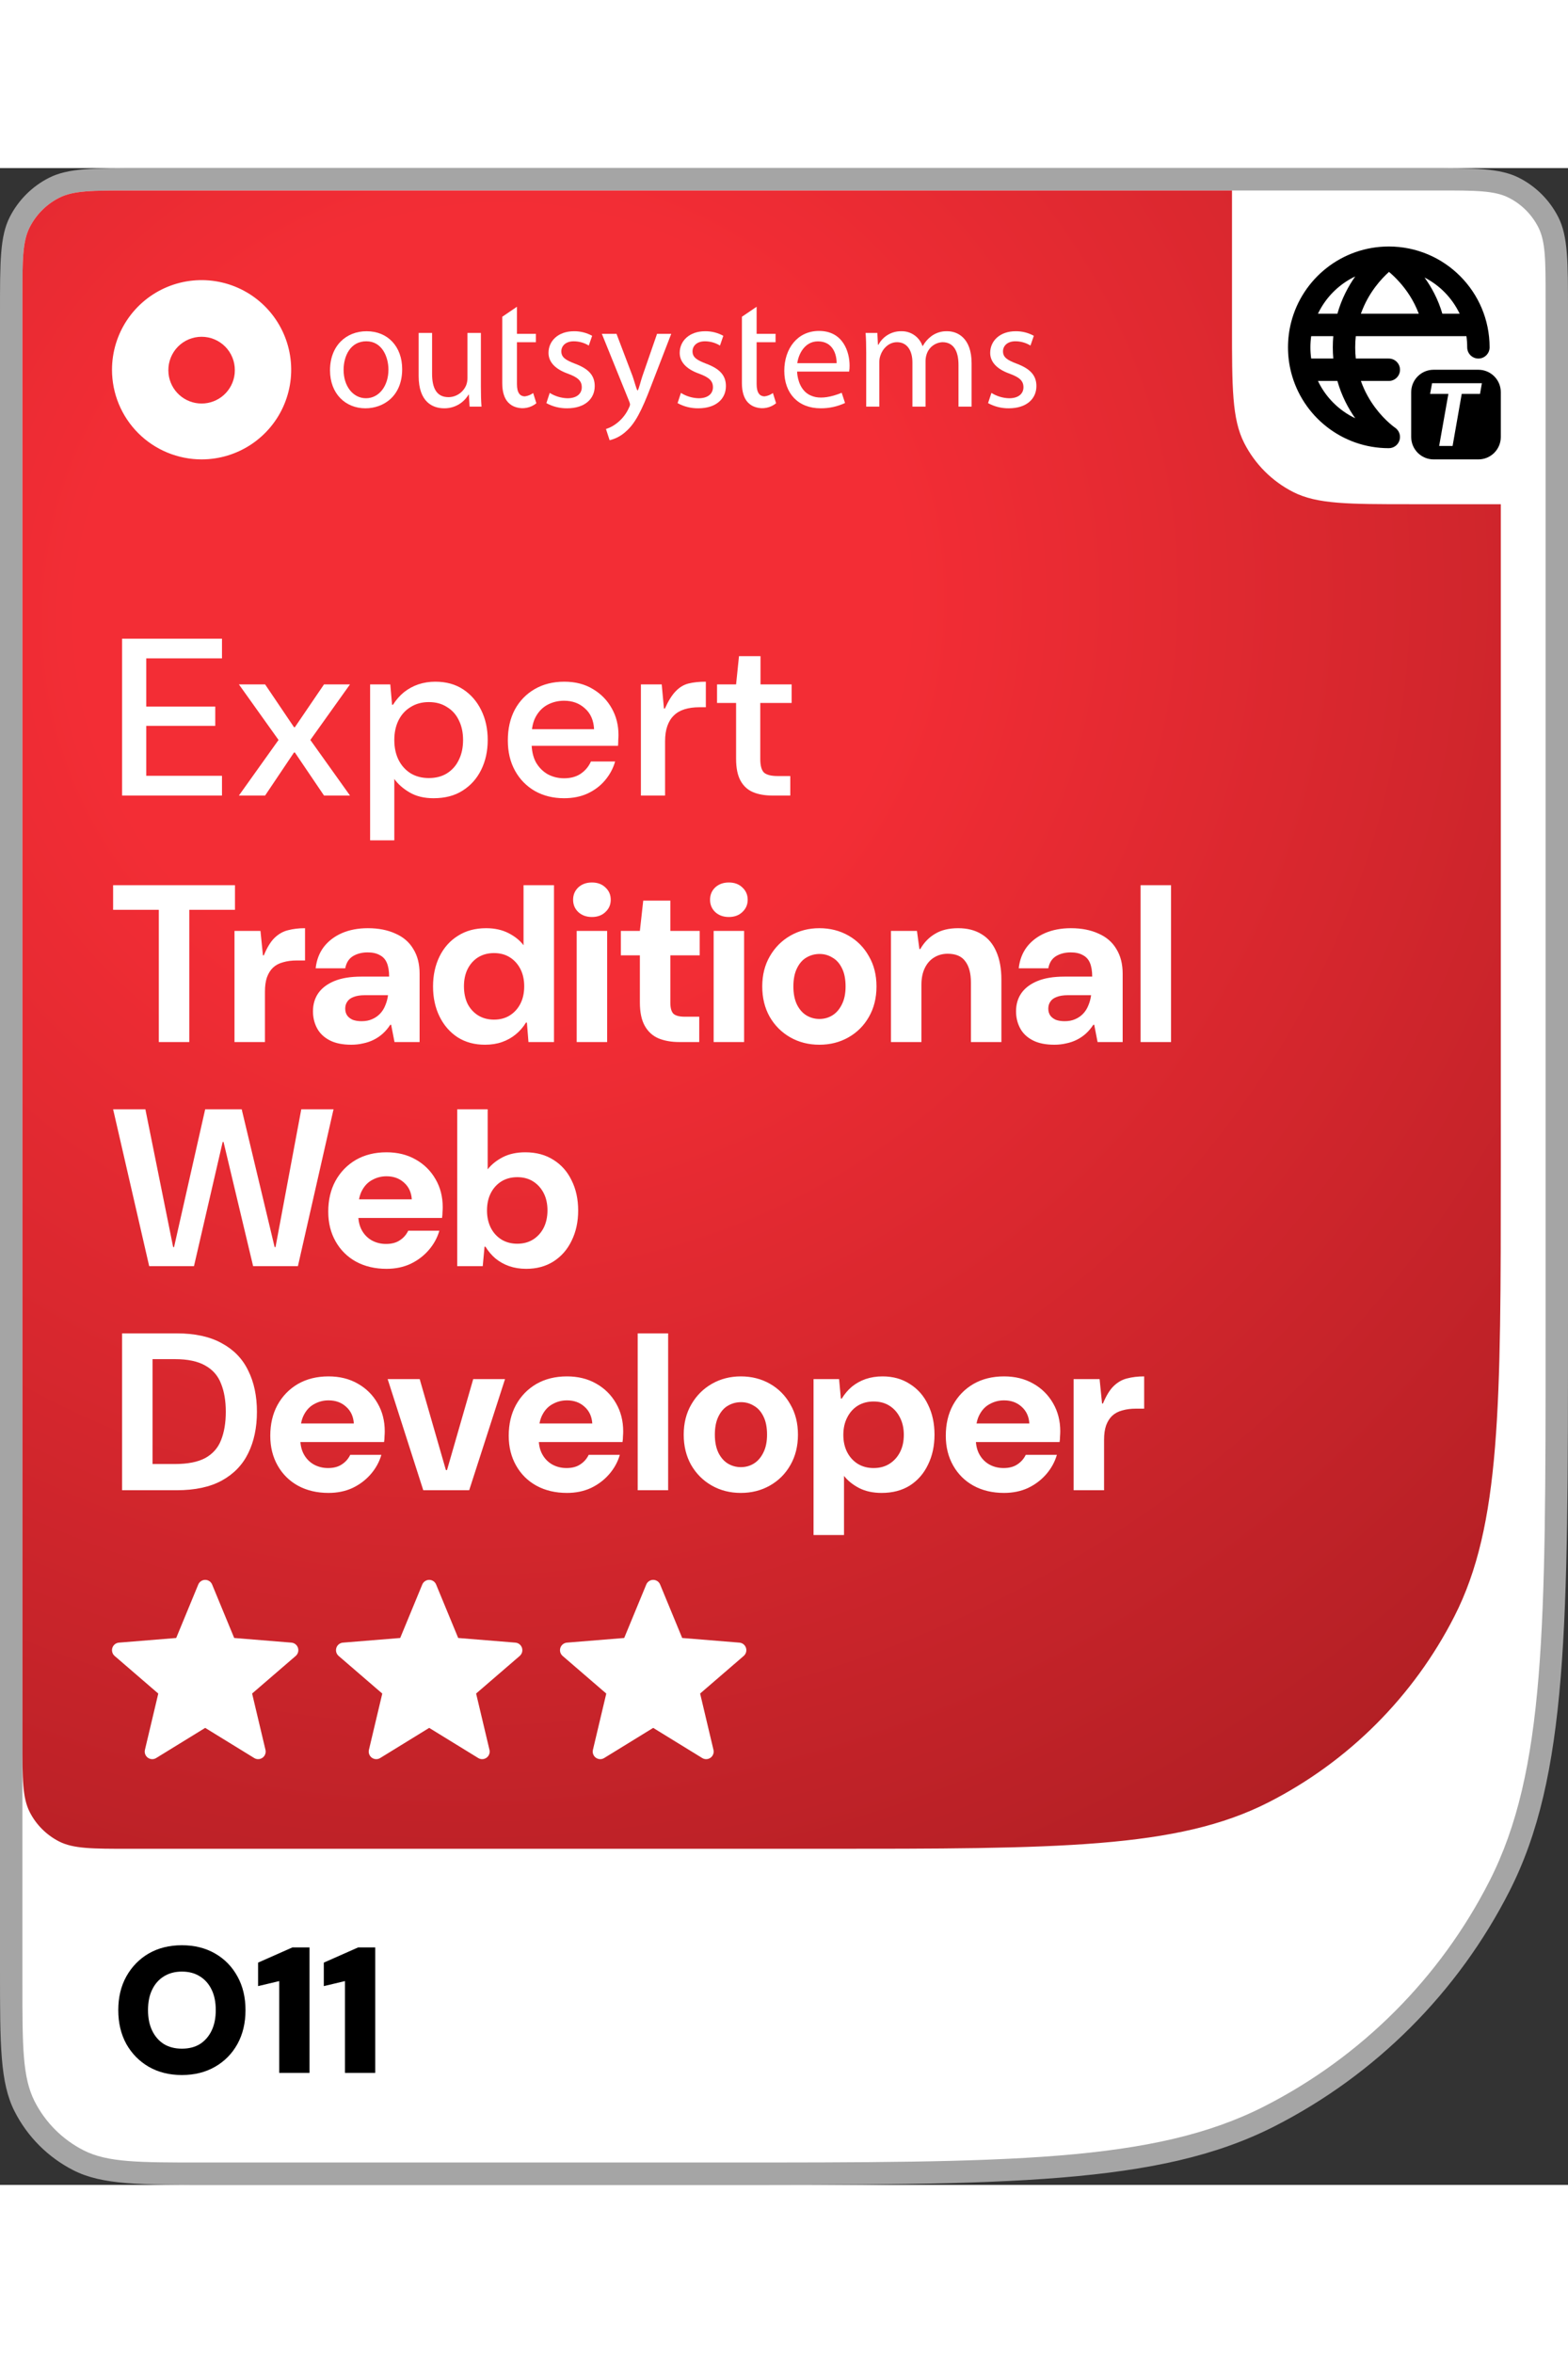 <svg xmlns="http://www.w3.org/2000/svg" width="100" height="150" viewBox="0 0 70 90" fill="none"><rect x="0" y="0" width="70" height="90" fill="#333333" stroke="none"/><path d="M0 6.4C0 4.16 0 3.04 0.436 2.184C0.819 1.431 1.431 0.819 2.184 0.436C3.04 0 4.16 0 6.4 0H63.6C65.84 0 66.96 0 67.816 0.436C68.569 0.819 69.18 1.431 69.564 2.184C70 3.04 70 4.16 70 6.4V51.6C70 65.041 70 71.762 67.384 76.896C65.083 81.412 61.412 85.083 56.896 87.384C51.762 90 45.041 90 31.6 90H9.6C6.24 90 4.56 90 3.276 89.346C2.147 88.771 1.229 87.853 0.654 86.724C0 85.441 0 83.76 0 80.4V6.4Z" fill="#A5A5A5"></path><path d="M1 5.8C1 4.12 1 3.28 1.327 2.638C1.615 2.074 2.074 1.615 2.638 1.327C3.28 1 4.12 1 5.8 1H64.2C65.88 1 66.72 1 67.362 1.327C67.927 1.615 68.385 2.074 68.673 2.638C69 3.28 69 4.12 69 5.8V52.2C69 65.081 69 71.522 66.493 76.442C64.288 80.769 60.77 84.288 56.442 86.493C51.522 89 45.081 89 32.2 89H9C6.2 89 4.8 89 3.73 88.455C2.789 87.976 2.024 87.211 1.545 86.27C1 85.2 1 83.8 1 81V5.8Z" fill="white"></path><g clip-path="url(#clip0_1085_2931)"><path fill-rule="evenodd" clip-rule="evenodd" d="M58.5 8C58.5 7.83 58.512 7.663 58.535 7.5H59.522C59.508 7.662 59.5 7.828 59.5 8C59.5 8.172 59.508 8.338 59.522 8.5H58.535C58.512 8.337 58.5 8.17 58.5 8ZM57.5 8C57.5 7.612 57.549 7.235 57.642 6.875C58.141 4.934 59.903 3.5 62 3.5C64.485 3.5 66.5 5.515 66.5 8C66.5 8.276 66.276 8.5 66 8.5C65.724 8.5 65.5 8.276 65.5 8C65.5 7.83 65.488 7.663 65.465 7.5H64.009C64.003 7.5 63.996 7.5 63.989 7.5H60.527C60.509 7.66 60.5 7.827 60.5 8C60.5 8.173 60.509 8.34 60.527 8.5H62C62.276 8.5 62.5 8.724 62.5 9C62.5 9.276 62.276 9.5 62 9.5H60.754C60.925 9.983 61.162 10.383 61.4 10.7C61.626 11.002 61.852 11.227 62.02 11.376C62.103 11.45 62.172 11.505 62.217 11.54C62.24 11.557 62.257 11.569 62.267 11.577L62.278 11.584L62.278 11.584C62.461 11.707 62.542 11.934 62.478 12.145C62.415 12.356 62.22 12.5 62 12.5C59.903 12.5 58.141 11.065 57.642 9.125C57.549 8.765 57.5 8.388 57.5 8ZM62.279 11.585L62.279 11.585L62.278 11.584L62.278 11.584C62.278 11.585 62.279 11.585 62.279 11.585ZM62.279 11.585C62.279 11.585 62.279 11.585 62.279 11.585ZM59.705 6.5H58.837C59.183 5.772 59.773 5.182 60.501 4.836C60.193 5.274 59.894 5.829 59.705 6.5ZM61.4 5.3C61.622 5.004 61.843 4.782 62.009 4.633C62.139 4.742 62.302 4.893 62.473 5.084C62.783 5.43 63.116 5.902 63.338 6.5H60.754C60.925 6.017 61.162 5.617 61.4 5.3ZM65.163 6.5H64.391C64.201 5.851 63.905 5.313 63.595 4.884C64.279 5.234 64.832 5.804 65.163 6.5ZM58.837 9.5H59.705C59.894 10.171 60.193 10.726 60.501 11.164C59.773 10.818 59.183 10.228 58.837 9.5ZM63 10C63 9.448 63.448 9 64 9H66C66.552 9 67 9.448 67 10V12C67 12.552 66.552 13 66 13H64C63.448 13 63 12.552 63 12V10ZM64.248 12.4L64.66 10.076H63.844L63.932 9.6H66.156L66.072 10.076H65.256L64.848 12.4H64.248Z" fill="black"></path></g><path d="M1.327 2.638C1 3.28 1 4.12 1 5.8V70.2C1 71.88 1 72.72 1.327 73.362C1.615 73.927 2.074 74.385 2.638 74.673C3.28 75 4.12 75 5.8 75H36.6C47.241 75 52.562 75 56.626 72.929C60.201 71.108 63.108 68.201 64.929 64.626C67 60.562 67 55.241 67 44.6V15H63C60.2 15 58.8 15 57.73 14.455C56.789 13.976 56.024 13.211 55.545 12.27C55 11.2 55 9.8 55 7V1H5.8C4.12 1 3.28 1 2.638 1.327C2.074 1.615 1.615 2.074 1.327 2.638Z" fill="url(#paint0_radial_1085_2931)"></path><path d="M5.45 28V21H9.91V21.88H6.53V24.03H9.61V24.89H6.53V27.12H9.91V28H5.45ZM10.665 28L12.435 25.52L10.665 23.04H11.835L13.125 24.95H13.165L14.465 23.04H15.625L13.855 25.52L15.625 28H14.465L13.165 26.08H13.125L11.835 28H10.665ZM16.523 30V23.04H17.423L17.503 23.95H17.543C17.683 23.73 17.847 23.543 18.033 23.39C18.227 23.237 18.44 23.12 18.673 23.04C18.913 22.96 19.167 22.92 19.433 22.92C19.913 22.92 20.327 23.033 20.673 23.26C21.02 23.487 21.29 23.797 21.483 24.19C21.677 24.583 21.773 25.027 21.773 25.52C21.773 26.013 21.677 26.457 21.483 26.85C21.29 27.243 21.013 27.553 20.653 27.78C20.3 28.007 19.867 28.12 19.353 28.12C18.933 28.12 18.577 28.033 18.283 27.86C17.99 27.687 17.763 27.487 17.603 27.26V30H16.523ZM19.143 27.22C19.457 27.22 19.727 27.15 19.953 27.01C20.187 26.863 20.363 26.663 20.483 26.41C20.61 26.157 20.673 25.86 20.673 25.52C20.673 25.187 20.61 24.893 20.483 24.64C20.363 24.387 20.187 24.19 19.953 24.05C19.727 23.903 19.457 23.83 19.143 23.83C18.837 23.83 18.567 23.903 18.333 24.05C18.1 24.19 17.92 24.387 17.793 24.64C17.667 24.893 17.603 25.187 17.603 25.52C17.603 25.86 17.667 26.157 17.793 26.41C17.92 26.663 18.1 26.863 18.333 27.01C18.567 27.15 18.837 27.22 19.143 27.22ZM25.181 28.12C24.694 28.12 24.261 28.013 23.881 27.8C23.501 27.58 23.204 27.277 22.991 26.89C22.777 26.503 22.671 26.053 22.671 25.54C22.671 25.02 22.774 24.563 22.981 24.17C23.194 23.777 23.491 23.47 23.871 23.25C24.251 23.03 24.691 22.92 25.191 22.92C25.684 22.92 26.111 23.03 26.471 23.25C26.831 23.463 27.111 23.75 27.311 24.11C27.511 24.463 27.611 24.86 27.611 25.3C27.611 25.367 27.607 25.44 27.601 25.52C27.601 25.6 27.597 25.687 27.591 25.78H23.461V25.04H26.521C26.501 24.64 26.364 24.33 26.111 24.11C25.864 23.883 25.554 23.77 25.181 23.77C24.921 23.77 24.681 23.827 24.461 23.94C24.241 24.053 24.064 24.227 23.931 24.46C23.797 24.693 23.731 24.99 23.731 25.35V25.63C23.731 25.977 23.794 26.27 23.921 26.51C24.054 26.743 24.231 26.923 24.451 27.05C24.677 27.17 24.921 27.23 25.181 27.23C25.474 27.23 25.721 27.163 25.921 27.03C26.127 26.89 26.281 26.707 26.381 26.48H27.461C27.374 26.787 27.224 27.067 27.011 27.32C26.804 27.567 26.544 27.763 26.231 27.91C25.924 28.05 25.574 28.12 25.181 28.12ZM28.611 28V23.04H29.541L29.641 24.12H29.681C29.841 23.767 30.005 23.507 30.171 23.34C30.338 23.167 30.528 23.053 30.741 23C30.955 22.947 31.211 22.92 31.511 22.92V24.06H31.221C30.975 24.06 30.755 24.09 30.561 24.15C30.368 24.21 30.208 24.303 30.081 24.43C29.955 24.55 29.858 24.707 29.791 24.9C29.725 25.087 29.691 25.313 29.691 25.58V28H28.611ZM34.471 28C34.144 28 33.861 27.95 33.621 27.85C33.381 27.75 33.194 27.58 33.061 27.34C32.928 27.1 32.861 26.773 32.861 26.36V23.87H32.011V23.04H32.861L32.991 21.78H33.951V23.04H35.341V23.87H33.941V26.37C33.941 26.67 33.998 26.873 34.111 26.98C34.231 27.08 34.431 27.13 34.711 27.13H35.281V28H34.471Z" fill="white"></path><path d="M7.09 39V33.1H5.05V32H10.49V33.1H8.45V39H7.09ZM10.468 39V34.04H11.628L11.738 35.13H11.778C11.925 34.777 12.085 34.517 12.258 34.35C12.438 34.177 12.638 34.063 12.858 34.01C13.085 33.95 13.338 33.92 13.618 33.92V35.36H13.248C13.022 35.36 12.818 35.387 12.638 35.44C12.458 35.487 12.308 35.567 12.188 35.68C12.075 35.787 11.985 35.93 11.918 36.11C11.858 36.283 11.828 36.497 11.828 36.75V39H10.468ZM15.682 39.12C15.289 39.12 14.965 39.053 14.712 38.92C14.459 38.787 14.272 38.607 14.152 38.38C14.032 38.153 13.972 37.903 13.972 37.63C13.972 37.323 14.049 37.057 14.202 36.83C14.362 36.597 14.602 36.413 14.922 36.28C15.242 36.147 15.645 36.08 16.132 36.08H17.372C17.372 35.833 17.338 35.63 17.272 35.47C17.205 35.31 17.099 35.193 16.952 35.12C16.812 35.04 16.632 35 16.412 35C16.159 35 15.938 35.057 15.752 35.17C15.572 35.283 15.459 35.463 15.412 35.71H14.092C14.132 35.343 14.252 35.027 14.452 34.76C14.659 34.493 14.928 34.287 15.262 34.14C15.602 33.993 15.989 33.92 16.422 33.92C16.895 33.92 17.305 34 17.652 34.16C18.005 34.313 18.272 34.543 18.452 34.85C18.639 35.15 18.732 35.517 18.732 35.95V39H17.612L17.462 38.23H17.422C17.322 38.383 17.209 38.517 17.082 38.63C16.962 38.737 16.828 38.827 16.682 38.9C16.535 38.973 16.378 39.027 16.212 39.06C16.045 39.1 15.868 39.12 15.682 39.12ZM16.142 38.07C16.322 38.07 16.479 38.04 16.612 37.98C16.752 37.92 16.872 37.837 16.972 37.73C17.072 37.623 17.148 37.5 17.202 37.36C17.262 37.22 17.302 37.07 17.322 36.91H16.282C16.082 36.91 15.915 36.937 15.782 36.99C15.655 37.037 15.562 37.107 15.502 37.2C15.442 37.287 15.412 37.39 15.412 37.51C15.412 37.63 15.442 37.733 15.502 37.82C15.562 37.9 15.645 37.963 15.752 38.01C15.865 38.05 15.995 38.07 16.142 38.07ZM21.652 39.12C21.185 39.12 20.779 39.01 20.432 38.79C20.085 38.563 19.815 38.253 19.622 37.86C19.429 37.467 19.332 37.02 19.332 36.52C19.332 36.02 19.429 35.573 19.622 35.18C19.815 34.787 20.089 34.48 20.442 34.26C20.795 34.033 21.215 33.92 21.702 33.92C22.082 33.92 22.415 33.993 22.702 34.14C22.989 34.287 23.212 34.467 23.372 34.68V32H24.732V39H23.592L23.522 38.13H23.482C23.355 38.337 23.202 38.513 23.022 38.66C22.842 38.807 22.639 38.92 22.412 39C22.185 39.08 21.932 39.12 21.652 39.12ZM22.052 38C22.325 38 22.562 37.937 22.762 37.81C22.962 37.683 23.119 37.51 23.232 37.29C23.345 37.07 23.402 36.81 23.402 36.51C23.402 36.217 23.345 35.96 23.232 35.74C23.119 35.52 22.962 35.347 22.762 35.22C22.562 35.093 22.325 35.03 22.052 35.03C21.785 35.03 21.549 35.093 21.342 35.22C21.142 35.347 20.985 35.523 20.872 35.75C20.765 35.97 20.712 36.223 20.712 36.51C20.712 36.803 20.765 37.063 20.872 37.29C20.985 37.51 21.142 37.683 21.342 37.81C21.549 37.937 21.785 38 22.052 38ZM25.745 39V34.04H27.105V39H25.745ZM26.425 33.42C26.179 33.42 25.976 33.347 25.816 33.2C25.662 33.053 25.585 32.87 25.585 32.65C25.585 32.43 25.662 32.247 25.816 32.1C25.976 31.953 26.179 31.88 26.425 31.88C26.672 31.88 26.872 31.953 27.026 32.1C27.186 32.247 27.265 32.43 27.265 32.65C27.265 32.87 27.186 33.053 27.026 33.2C26.872 33.347 26.672 33.42 26.425 33.42ZM30.326 39C29.979 39 29.673 38.947 29.406 38.84C29.139 38.727 28.933 38.54 28.786 38.28C28.639 38.02 28.566 37.67 28.566 37.23V35.13H27.716V34.04H28.566L28.716 32.69H29.926V34.04H31.236V35.13H29.926V37.24C29.926 37.48 29.973 37.647 30.066 37.74C30.166 37.827 30.336 37.87 30.576 37.87H31.216V39H30.326ZM31.859 39V34.04H33.219V39H31.859ZM32.539 33.42C32.292 33.42 32.089 33.347 31.929 33.2C31.776 33.053 31.699 32.87 31.699 32.65C31.699 32.43 31.776 32.247 31.929 32.1C32.089 31.953 32.292 31.88 32.539 31.88C32.785 31.88 32.986 31.953 33.139 32.1C33.299 32.247 33.379 32.43 33.379 32.65C33.379 32.87 33.299 33.053 33.139 33.2C32.986 33.347 32.785 33.42 32.539 33.42ZM36.579 39.12C36.099 39.12 35.666 39.01 35.279 38.79C34.893 38.57 34.586 38.263 34.359 37.87C34.139 37.477 34.029 37.027 34.029 36.52C34.029 36.007 34.143 35.557 34.369 35.17C34.596 34.777 34.903 34.47 35.289 34.25C35.676 34.03 36.106 33.92 36.579 33.92C37.059 33.92 37.493 34.03 37.879 34.25C38.266 34.47 38.569 34.777 38.789 35.17C39.016 35.557 39.129 36.007 39.129 36.52C39.129 37.033 39.016 37.487 38.789 37.88C38.569 38.267 38.266 38.57 37.879 38.79C37.493 39.01 37.059 39.12 36.579 39.12ZM36.579 37.97C36.793 37.97 36.986 37.917 37.159 37.81C37.333 37.703 37.473 37.543 37.579 37.33C37.693 37.11 37.749 36.84 37.749 36.52C37.749 36.193 37.696 35.923 37.589 35.71C37.483 35.49 37.339 35.33 37.159 35.23C36.986 35.123 36.796 35.07 36.589 35.07C36.376 35.07 36.179 35.123 35.999 35.23C35.826 35.33 35.686 35.49 35.579 35.71C35.473 35.923 35.419 36.193 35.419 36.52C35.419 36.84 35.473 37.11 35.579 37.33C35.686 37.543 35.826 37.703 35.999 37.81C36.179 37.917 36.373 37.97 36.579 37.97ZM39.775 39V34.04H40.935L41.045 34.85H41.085C41.252 34.557 41.472 34.33 41.745 34.17C42.018 34.003 42.362 33.92 42.775 33.92C43.188 33.92 43.538 34.01 43.825 34.19C44.112 34.363 44.328 34.62 44.475 34.96C44.628 35.3 44.705 35.72 44.705 36.22V39H43.345V36.35C43.345 35.937 43.262 35.62 43.095 35.4C42.935 35.173 42.672 35.06 42.305 35.06C42.078 35.06 41.875 35.117 41.695 35.23C41.522 35.337 41.385 35.493 41.285 35.7C41.185 35.907 41.135 36.153 41.135 36.44V39H39.775ZM47.069 39.12C46.675 39.12 46.352 39.053 46.099 38.92C45.845 38.787 45.659 38.607 45.539 38.38C45.419 38.153 45.359 37.903 45.359 37.63C45.359 37.323 45.435 37.057 45.589 36.83C45.749 36.597 45.989 36.413 46.309 36.28C46.629 36.147 47.032 36.08 47.519 36.08H48.759C48.759 35.833 48.725 35.63 48.659 35.47C48.592 35.31 48.485 35.193 48.339 35.12C48.199 35.04 48.019 35 47.799 35C47.545 35 47.325 35.057 47.139 35.17C46.959 35.283 46.845 35.463 46.799 35.71H45.479C45.519 35.343 45.639 35.027 45.839 34.76C46.045 34.493 46.315 34.287 46.649 34.14C46.989 33.993 47.375 33.92 47.809 33.92C48.282 33.92 48.692 34 49.039 34.16C49.392 34.313 49.659 34.543 49.839 34.85C50.025 35.15 50.119 35.517 50.119 35.95V39H48.999L48.849 38.23H48.809C48.709 38.383 48.595 38.517 48.469 38.63C48.349 38.737 48.215 38.827 48.069 38.9C47.922 38.973 47.765 39.027 47.599 39.06C47.432 39.1 47.255 39.12 47.069 39.12ZM47.529 38.07C47.709 38.07 47.865 38.04 47.999 37.98C48.139 37.92 48.259 37.837 48.359 37.73C48.459 37.623 48.535 37.5 48.589 37.36C48.649 37.22 48.689 37.07 48.709 36.91H47.669C47.469 36.91 47.302 36.937 47.169 36.99C47.042 37.037 46.949 37.107 46.889 37.2C46.829 37.287 46.799 37.39 46.799 37.51C46.799 37.63 46.829 37.733 46.889 37.82C46.949 37.9 47.032 37.963 47.139 38.01C47.252 38.05 47.382 38.07 47.529 38.07ZM50.919 39V32H52.279V39H50.919ZM6.66 49L5.05 42H6.49L7.73 48.15H7.77L9.16 42H10.79L12.26 48.15H12.3L13.45 42H14.89L13.3 49H11.3L9.98 43.46H9.94L8.66 49H6.66ZM17.254 49.12C16.741 49.12 16.288 49.013 15.894 48.8C15.508 48.587 15.204 48.287 14.984 47.9C14.764 47.513 14.654 47.07 14.654 46.57C14.654 46.05 14.761 45.593 14.974 45.2C15.194 44.8 15.498 44.487 15.884 44.26C16.278 44.033 16.734 43.92 17.254 43.92C17.748 43.92 18.181 44.027 18.554 44.24C18.934 44.453 19.231 44.747 19.444 45.12C19.658 45.487 19.764 45.903 19.764 46.37C19.764 46.437 19.761 46.513 19.754 46.6C19.754 46.68 19.748 46.763 19.734 46.85H15.624V46.02H18.384C18.364 45.707 18.248 45.457 18.034 45.27C17.828 45.083 17.568 44.99 17.254 44.99C17.028 44.99 16.818 45.043 16.624 45.15C16.431 45.25 16.278 45.407 16.164 45.62C16.051 45.827 15.994 46.093 15.994 46.42V46.71C15.994 46.977 16.048 47.207 16.154 47.4C16.261 47.593 16.408 47.743 16.594 47.85C16.788 47.957 17.001 48.01 17.234 48.01C17.481 48.01 17.684 47.957 17.844 47.85C18.011 47.743 18.138 47.6 18.224 47.42H19.614C19.521 47.74 19.361 48.03 19.134 48.29C18.914 48.543 18.644 48.747 18.324 48.9C18.004 49.047 17.648 49.12 17.254 49.12ZM23.491 49.12C23.218 49.12 22.964 49.08 22.731 49C22.504 48.92 22.301 48.807 22.121 48.66C21.948 48.513 21.798 48.337 21.671 48.13H21.631L21.551 49H20.411V42H21.771V44.68C21.938 44.467 22.161 44.287 22.441 44.14C22.728 43.993 23.064 43.92 23.451 43.92C23.938 43.92 24.358 44.033 24.711 44.26C25.064 44.48 25.334 44.787 25.521 45.18C25.714 45.567 25.811 46.013 25.811 46.52C25.811 47.02 25.714 47.467 25.521 47.86C25.334 48.253 25.064 48.563 24.711 48.79C24.364 49.01 23.958 49.12 23.491 49.12ZM23.091 48C23.364 48 23.601 47.937 23.801 47.81C24.001 47.683 24.158 47.51 24.271 47.29C24.384 47.063 24.441 46.803 24.441 46.51C24.441 46.217 24.384 45.96 24.271 45.74C24.158 45.52 24.001 45.347 23.801 45.22C23.601 45.093 23.364 45.03 23.091 45.03C22.824 45.03 22.588 45.093 22.381 45.22C22.181 45.347 22.024 45.52 21.911 45.74C21.798 45.96 21.741 46.22 21.741 46.52C21.741 46.807 21.798 47.063 21.911 47.29C22.024 47.51 22.181 47.683 22.381 47.81C22.588 47.937 22.824 48 23.091 48ZM5.45 59V52H7.89C8.703 52 9.373 52.147 9.9 52.44C10.433 52.727 10.827 53.133 11.08 53.66C11.34 54.18 11.47 54.793 11.47 55.5C11.47 56.207 11.34 56.823 11.08 57.35C10.827 57.87 10.433 58.277 9.9 58.57C9.373 58.857 8.703 59 7.89 59H5.45ZM6.81 57.83H7.81C8.383 57.83 8.837 57.74 9.17 57.56C9.503 57.373 9.737 57.107 9.87 56.76C10.01 56.407 10.08 55.987 10.08 55.5C10.08 55.013 10.01 54.597 9.87 54.25C9.737 53.897 9.503 53.627 9.17 53.44C8.837 53.247 8.383 53.15 7.81 53.15H6.81V57.83ZM14.666 59.12C14.153 59.12 13.7 59.013 13.306 58.8C12.92 58.587 12.616 58.287 12.396 57.9C12.176 57.513 12.066 57.07 12.066 56.57C12.066 56.05 12.173 55.593 12.386 55.2C12.606 54.8 12.91 54.487 13.296 54.26C13.69 54.033 14.146 53.92 14.666 53.92C15.16 53.92 15.593 54.027 15.966 54.24C16.346 54.453 16.643 54.747 16.856 55.12C17.07 55.487 17.176 55.903 17.176 56.37C17.176 56.437 17.173 56.513 17.166 56.6C17.166 56.68 17.16 56.763 17.146 56.85H13.036V56.02H15.796C15.776 55.707 15.66 55.457 15.446 55.27C15.24 55.083 14.98 54.99 14.666 54.99C14.44 54.99 14.23 55.043 14.036 55.15C13.843 55.25 13.69 55.407 13.576 55.62C13.463 55.827 13.406 56.093 13.406 56.42V56.71C13.406 56.977 13.46 57.207 13.566 57.4C13.673 57.593 13.82 57.743 14.006 57.85C14.2 57.957 14.413 58.01 14.646 58.01C14.893 58.01 15.096 57.957 15.256 57.85C15.423 57.743 15.55 57.6 15.636 57.42H17.026C16.933 57.74 16.773 58.03 16.546 58.29C16.326 58.543 16.056 58.747 15.736 58.9C15.416 59.047 15.06 59.12 14.666 59.12ZM18.896 59L17.306 54.04H18.736L19.906 58.1H19.956L21.126 54.04H22.546L20.946 59H18.896ZM25.311 59.12C24.798 59.12 24.344 59.013 23.951 58.8C23.564 58.587 23.261 58.287 23.041 57.9C22.821 57.513 22.711 57.07 22.711 56.57C22.711 56.05 22.818 55.593 23.031 55.2C23.251 54.8 23.554 54.487 23.941 54.26C24.334 54.033 24.791 53.92 25.311 53.92C25.804 53.92 26.238 54.027 26.611 54.24C26.991 54.453 27.288 54.747 27.501 55.12C27.714 55.487 27.821 55.903 27.821 56.37C27.821 56.437 27.818 56.513 27.811 56.6C27.811 56.68 27.804 56.763 27.791 56.85H23.681V56.02H26.441C26.421 55.707 26.304 55.457 26.091 55.27C25.884 55.083 25.624 54.99 25.311 54.99C25.084 54.99 24.874 55.043 24.681 55.15C24.488 55.25 24.334 55.407 24.221 55.62C24.108 55.827 24.051 56.093 24.051 56.42V56.71C24.051 56.977 24.104 57.207 24.211 57.4C24.318 57.593 24.464 57.743 24.651 57.85C24.844 57.957 25.058 58.01 25.291 58.01C25.538 58.01 25.741 57.957 25.901 57.85C26.068 57.743 26.194 57.6 26.281 57.42H27.671C27.578 57.74 27.418 58.03 27.191 58.29C26.971 58.543 26.701 58.747 26.381 58.9C26.061 59.047 25.704 59.12 25.311 59.12ZM28.468 59V52H29.828V59H28.468ZM33.073 59.12C32.593 59.12 32.16 59.01 31.773 58.79C31.387 58.57 31.08 58.263 30.853 57.87C30.633 57.477 30.523 57.027 30.523 56.52C30.523 56.007 30.637 55.557 30.863 55.17C31.09 54.777 31.397 54.47 31.783 54.25C32.17 54.03 32.6 53.92 33.073 53.92C33.553 53.92 33.987 54.03 34.373 54.25C34.76 54.47 35.063 54.777 35.283 55.17C35.51 55.557 35.623 56.007 35.623 56.52C35.623 57.033 35.51 57.487 35.283 57.88C35.063 58.267 34.76 58.57 34.373 58.79C33.987 59.01 33.553 59.12 33.073 59.12ZM33.073 57.97C33.287 57.97 33.48 57.917 33.653 57.81C33.827 57.703 33.967 57.543 34.073 57.33C34.187 57.11 34.243 56.84 34.243 56.52C34.243 56.193 34.19 55.923 34.083 55.71C33.977 55.49 33.833 55.33 33.653 55.23C33.48 55.123 33.29 55.07 33.083 55.07C32.87 55.07 32.673 55.123 32.493 55.23C32.32 55.33 32.18 55.49 32.073 55.71C31.967 55.923 31.913 56.193 31.913 56.52C31.913 56.84 31.967 57.11 32.073 57.33C32.18 57.543 32.32 57.703 32.493 57.81C32.673 57.917 32.867 57.97 33.073 57.97ZM36.319 61V54.04H37.459L37.539 54.91H37.579C37.706 54.703 37.856 54.527 38.029 54.38C38.209 54.233 38.413 54.12 38.639 54.04C38.873 53.96 39.126 53.92 39.399 53.92C39.866 53.92 40.273 54.033 40.619 54.26C40.972 54.48 41.242 54.787 41.429 55.18C41.623 55.573 41.719 56.02 41.719 56.52C41.719 57.02 41.623 57.467 41.429 57.86C41.242 58.253 40.972 58.563 40.619 58.79C40.266 59.01 39.846 59.12 39.359 59.12C38.972 59.12 38.636 59.047 38.349 58.9C38.069 58.753 37.846 58.573 37.679 58.36V61H36.319ZM38.999 58.01C39.273 58.01 39.509 57.947 39.709 57.82C39.909 57.693 40.066 57.52 40.179 57.3C40.292 57.08 40.349 56.823 40.349 56.53C40.349 56.237 40.292 55.98 40.179 55.76C40.066 55.533 39.909 55.357 39.709 55.23C39.509 55.103 39.273 55.04 38.999 55.04C38.733 55.04 38.496 55.103 38.289 55.23C38.089 55.357 37.932 55.533 37.819 55.76C37.706 55.98 37.649 56.237 37.649 56.53C37.649 56.823 37.706 57.08 37.819 57.3C37.932 57.52 38.089 57.693 38.289 57.82C38.496 57.947 38.733 58.01 38.999 58.01ZM44.823 59.12C44.309 59.12 43.856 59.013 43.463 58.8C43.076 58.587 42.773 58.287 42.553 57.9C42.333 57.513 42.223 57.07 42.223 56.57C42.223 56.05 42.329 55.593 42.543 55.2C42.763 54.8 43.066 54.487 43.453 54.26C43.846 54.033 44.303 53.92 44.823 53.92C45.316 53.92 45.749 54.027 46.123 54.24C46.503 54.453 46.799 54.747 47.013 55.12C47.226 55.487 47.333 55.903 47.333 56.37C47.333 56.437 47.329 56.513 47.323 56.6C47.323 56.68 47.316 56.763 47.303 56.85H43.193V56.02H45.953C45.933 55.707 45.816 55.457 45.603 55.27C45.396 55.083 45.136 54.99 44.823 54.99C44.596 54.99 44.386 55.043 44.193 55.15C43.999 55.25 43.846 55.407 43.733 55.62C43.619 55.827 43.563 56.093 43.563 56.42V56.71C43.563 56.977 43.616 57.207 43.723 57.4C43.829 57.593 43.976 57.743 44.163 57.85C44.356 57.957 44.569 58.01 44.803 58.01C45.049 58.01 45.253 57.957 45.413 57.85C45.579 57.743 45.706 57.6 45.793 57.42H47.183C47.089 57.74 46.929 58.03 46.703 58.29C46.483 58.543 46.213 58.747 45.893 58.9C45.573 59.047 45.216 59.12 44.823 59.12ZM47.929 59V54.04H49.089L49.199 55.13H49.239C49.386 54.777 49.546 54.517 49.719 54.35C49.899 54.177 50.099 54.063 50.319 54.01C50.546 53.95 50.799 53.92 51.079 53.92V55.36H50.709C50.483 55.36 50.279 55.387 50.099 55.44C49.919 55.487 49.769 55.567 49.649 55.68C49.536 55.787 49.446 55.93 49.379 56.11C49.319 56.283 49.289 56.497 49.289 56.75V59H47.929Z" fill="white"></path><path d="M9.16 69.605L11.35 70.951C11.406 70.986 11.472 71.003 11.539 71C11.605 70.997 11.669 70.974 11.723 70.935C11.776 70.896 11.817 70.841 11.84 70.779C11.863 70.717 11.866 70.649 11.851 70.584L11.255 68.072L13.204 66.392C13.253 66.348 13.289 66.291 13.307 66.227C13.324 66.164 13.323 66.096 13.302 66.033C13.282 65.97 13.244 65.915 13.192 65.873C13.14 65.832 13.078 65.807 13.012 65.801L10.455 65.593L9.47 63.208C9.445 63.147 9.402 63.094 9.347 63.057C9.292 63.02 9.227 63 9.16 63C9.094 63 9.029 63.02 8.974 63.057C8.919 63.094 8.876 63.147 8.851 63.208L7.866 65.593L5.309 65.801C5.243 65.806 5.18 65.832 5.127 65.873C5.075 65.915 5.037 65.97 5.016 66.034C4.996 66.097 4.995 66.165 5.013 66.229C5.03 66.293 5.067 66.35 5.117 66.394L7.066 68.074L6.47 70.584C6.455 70.649 6.458 70.717 6.481 70.779C6.504 70.841 6.545 70.896 6.598 70.935C6.652 70.974 6.716 70.997 6.782 71C6.849 71.003 6.914 70.986 6.971 70.951L9.16 69.605Z" fill="white"></path><path d="M19.16 69.605L21.35 70.951C21.407 70.986 21.472 71.003 21.539 71C21.605 70.997 21.669 70.974 21.723 70.935C21.776 70.896 21.817 70.841 21.84 70.779C21.863 70.717 21.866 70.649 21.851 70.584L21.255 68.072L23.204 66.392C23.253 66.348 23.289 66.291 23.307 66.227C23.324 66.164 23.323 66.096 23.302 66.033C23.282 65.97 23.244 65.915 23.192 65.873C23.14 65.832 23.078 65.807 23.012 65.801L20.455 65.593L19.47 63.208C19.445 63.147 19.402 63.094 19.347 63.057C19.292 63.02 19.227 63 19.16 63C19.094 63 19.029 63.02 18.974 63.057C18.919 63.094 18.876 63.147 18.851 63.208L17.866 65.593L15.309 65.801C15.243 65.806 15.18 65.832 15.127 65.873C15.075 65.915 15.037 65.97 15.016 66.034C14.996 66.097 14.995 66.165 15.012 66.229C15.03 66.293 15.067 66.35 15.117 66.394L17.066 68.074L16.47 70.584C16.455 70.649 16.458 70.717 16.481 70.779C16.504 70.841 16.545 70.896 16.598 70.935C16.652 70.974 16.716 70.997 16.782 71C16.849 71.003 16.914 70.986 16.971 70.951L19.16 69.605Z" fill="white"></path><path d="M29.16 69.605L31.35 70.951C31.407 70.986 31.472 71.003 31.539 71C31.605 70.997 31.669 70.974 31.723 70.935C31.776 70.896 31.817 70.841 31.84 70.779C31.863 70.717 31.866 70.649 31.851 70.584L31.255 68.072L33.204 66.392C33.253 66.348 33.289 66.291 33.307 66.227C33.324 66.164 33.323 66.096 33.302 66.033C33.282 65.97 33.244 65.915 33.192 65.873C33.14 65.832 33.078 65.807 33.012 65.801L30.455 65.593L29.47 63.208C29.445 63.147 29.402 63.094 29.347 63.057C29.292 63.02 29.227 63 29.16 63C29.094 63 29.029 63.02 28.974 63.057C28.919 63.094 28.876 63.147 28.851 63.208L27.866 65.593L25.309 65.801C25.243 65.806 25.18 65.832 25.128 65.873C25.076 65.915 25.037 65.97 25.016 66.034C24.996 66.097 24.995 66.165 25.012 66.229C25.03 66.293 25.067 66.35 25.117 66.394L27.066 68.074L26.47 70.584C26.455 70.649 26.458 70.717 26.481 70.779C26.504 70.841 26.545 70.896 26.598 70.935C26.652 70.974 26.716 70.997 26.782 71C26.849 71.003 26.914 70.986 26.971 70.951L29.16 69.605Z" fill="white"></path><g clip-path="url(#clip1_1085_2931)"><path fill-rule="evenodd" clip-rule="evenodd" d="M7.524 9.176C7.562 9.541 7.733 9.879 8.006 10.125C8.279 10.371 8.633 10.507 9 10.507C9.367 10.507 9.721 10.371 9.994 10.125C10.266 9.879 10.438 9.541 10.476 9.176C10.481 9.126 10.483 9.075 10.483 9.024C10.485 8.828 10.448 8.634 10.374 8.453C10.3 8.271 10.191 8.106 10.053 7.967C9.915 7.828 9.751 7.718 9.57 7.642C9.39 7.567 9.196 7.528 9 7.528C8.804 7.528 8.61 7.567 8.429 7.642C8.248 7.718 8.084 7.828 7.946 7.967C7.809 8.106 7.7 8.271 7.626 8.453C7.552 8.634 7.515 8.828 7.516 9.024C7.516 9.075 7.519 9.126 7.524 9.176V9.176ZM5 9C5 8.209 5.235 7.436 5.674 6.778C6.114 6.12 6.738 5.607 7.469 5.304C8.2 5.002 9.004 4.923 9.78 5.077C10.556 5.231 11.269 5.612 11.829 6.172C12.388 6.731 12.769 7.444 12.923 8.22C13.078 8.996 12.998 9.8 12.695 10.531C12.393 11.262 11.88 11.886 11.222 12.326C10.564 12.765 9.791 13 9 13C8.475 13 7.954 12.896 7.469 12.695C6.984 12.495 6.543 12.2 6.171 11.829C5.8 11.457 5.505 11.016 5.304 10.531C5.103 10.046 5 9.525 5 9" fill="white"></path><path d="M17.954 8.973C17.954 10.19 17.11 10.72 16.313 10.72C15.421 10.72 14.733 10.067 14.733 9.027C14.733 7.926 15.455 7.281 16.367 7.281C17.314 7.281 17.954 7.967 17.954 8.973V8.973ZM15.339 9.007C15.339 9.728 15.755 10.271 16.34 10.271C16.912 10.271 17.341 9.734 17.341 8.994C17.341 8.436 17.062 7.729 16.354 7.729C15.646 7.729 15.339 8.382 15.339 9.007Z" fill="white"></path><path d="M21.468 9.748C21.468 10.088 21.475 10.387 21.496 10.645H20.965L20.931 10.108H20.917C20.806 10.297 20.646 10.454 20.455 10.561C20.264 10.668 20.047 10.723 19.828 10.72C19.31 10.72 18.69 10.434 18.69 9.278V7.356H19.289V9.177C19.289 9.802 19.48 10.223 20.025 10.223C20.196 10.221 20.362 10.168 20.502 10.071C20.643 9.974 20.752 9.838 20.815 9.68C20.851 9.582 20.869 9.478 20.869 9.374V7.356H21.468V9.748Z" fill="white"></path><path d="M24.541 10.033C24.779 10.182 25.051 10.264 25.331 10.272C25.767 10.272 25.972 10.054 25.972 9.782C25.972 9.497 25.801 9.341 25.359 9.177C24.766 8.967 24.487 8.64 24.487 8.246C24.487 7.716 24.916 7.281 25.624 7.281C25.907 7.278 26.187 7.349 26.435 7.485L26.285 7.92C26.082 7.795 25.849 7.73 25.611 7.73C25.257 7.73 25.059 7.934 25.059 8.178C25.059 8.45 25.257 8.572 25.686 8.736C26.258 8.953 26.55 9.239 26.55 9.728C26.55 10.306 26.101 10.72 25.318 10.72C24.994 10.724 24.675 10.645 24.392 10.489L24.541 10.033Z" fill="white"></path><path d="M30.398 10.033C30.635 10.182 30.908 10.264 31.188 10.272C31.623 10.272 31.828 10.054 31.828 9.782C31.828 9.497 31.658 9.341 31.216 9.177C30.623 8.967 30.344 8.64 30.344 8.246C30.344 7.716 30.773 7.281 31.481 7.281C31.764 7.278 32.043 7.349 32.291 7.485L32.142 7.92C31.939 7.795 31.706 7.73 31.468 7.73C31.113 7.73 30.916 7.934 30.916 8.178C30.916 8.45 31.113 8.572 31.542 8.736C32.114 8.953 32.407 9.239 32.407 9.728C32.407 10.306 31.958 10.72 31.175 10.72C30.851 10.724 30.532 10.645 30.249 10.489L30.398 10.033Z" fill="white"></path><path d="M38.67 8.246C38.67 7.906 38.663 7.627 38.643 7.356H39.167L39.194 7.885H39.215C39.313 7.698 39.463 7.543 39.646 7.436C39.828 7.329 40.038 7.275 40.25 7.281C40.455 7.278 40.656 7.341 40.823 7.459C40.991 7.578 41.117 7.746 41.182 7.94H41.196C41.287 7.773 41.413 7.627 41.564 7.512C41.772 7.352 42.03 7.271 42.292 7.281C42.728 7.281 43.375 7.566 43.375 8.708V10.645H42.79V8.783C42.79 8.151 42.558 7.77 42.075 7.77C41.915 7.777 41.761 7.833 41.634 7.93C41.508 8.027 41.414 8.161 41.366 8.314C41.335 8.41 41.319 8.511 41.319 8.613V10.645H40.733V8.674C40.733 8.151 40.502 7.77 40.045 7.77C39.671 7.77 39.398 8.069 39.303 8.368C39.27 8.462 39.254 8.561 39.256 8.661V10.645H38.67L38.67 8.246Z" fill="white"></path><path d="M44.26 10.033C44.497 10.182 44.77 10.264 45.05 10.272C45.485 10.272 45.69 10.054 45.69 9.782C45.69 9.497 45.52 9.341 45.077 9.177C44.484 8.966 44.205 8.64 44.205 8.246C44.205 7.716 44.634 7.281 45.342 7.281C45.625 7.278 45.904 7.348 46.153 7.485L46.003 7.92C45.8 7.795 45.567 7.729 45.329 7.729C44.974 7.729 44.777 7.933 44.777 8.178C44.777 8.45 44.974 8.572 45.404 8.735C45.975 8.953 46.268 9.239 46.268 9.727C46.268 10.305 45.819 10.72 45.036 10.72C44.712 10.724 44.393 10.644 44.11 10.489L44.26 10.033Z" fill="white"></path><path d="M29.333 7.396L28.679 9.282C28.598 9.52 28.53 9.831 28.468 9.925H28.455C28.401 9.831 28.319 9.513 28.244 9.296L27.522 7.396H26.868L28.087 10.407C28.108 10.453 28.122 10.503 28.128 10.553C28.12 10.602 28.104 10.648 28.08 10.691C27.967 10.949 27.794 11.176 27.576 11.354C27.422 11.484 27.244 11.583 27.052 11.645L27.215 12.145C27.484 12.08 27.733 11.947 27.937 11.76C28.346 11.407 28.639 10.849 29.068 9.721L29.966 7.396H29.333Z" fill="white"></path><path d="M37.907 9.082C37.923 8.994 37.93 8.905 37.928 8.815C37.928 8.209 37.641 7.268 36.563 7.268C35.6 7.268 35.013 8.055 35.013 9.049C35.013 10.044 35.621 10.72 36.638 10.72C37.013 10.723 37.385 10.642 37.725 10.483L37.576 10.028C37.073 10.232 36.697 10.273 36.417 10.22C36.303 10.196 36.193 10.155 36.091 10.097C35.647 9.825 35.593 9.24 35.587 9.117C35.587 9.109 35.586 9.082 35.586 9.082L37.907 9.082ZM36.515 7.733C37.191 7.733 37.355 8.333 37.348 8.707H35.593C35.641 8.333 35.907 7.733 36.515 7.733Z" fill="white"></path><path d="M23.802 10.039C23.692 10.12 23.564 10.171 23.429 10.188C23.221 10.184 23.078 10.041 23.078 9.639V7.771H23.923V7.396H23.078V6.189L22.422 6.635V9.605C22.422 9.992 22.518 10.284 22.689 10.461C22.785 10.562 22.907 10.636 23.042 10.674C23.196 10.721 23.359 10.729 23.516 10.697C23.674 10.666 23.821 10.596 23.945 10.494L23.802 10.039Z" fill="white"></path><path d="M34.505 10.039C34.395 10.12 34.266 10.171 34.13 10.188C33.923 10.184 33.778 10.041 33.778 9.639V7.771H34.623V7.396H33.778V6.189L33.121 6.635V9.605C33.121 9.992 33.22 10.284 33.39 10.461C33.487 10.562 33.609 10.636 33.744 10.674C33.898 10.721 34.061 10.729 34.218 10.697C34.376 10.666 34.523 10.596 34.647 10.494L34.505 10.039Z" fill="white"></path></g><path d="M8.12 85.096C7.56 85.096 7.067 84.973 6.64 84.728C6.219 84.483 5.885 84.144 5.64 83.712C5.4 83.275 5.28 82.771 5.28 82.2C5.28 81.629 5.4 81.128 5.64 80.696C5.885 80.259 6.219 79.917 6.64 79.672C7.067 79.427 7.56 79.304 8.12 79.304C8.68 79.304 9.173 79.427 9.6 79.672C10.027 79.917 10.36 80.259 10.6 80.696C10.84 81.128 10.96 81.629 10.96 82.2C10.96 82.771 10.84 83.275 10.6 83.712C10.36 84.144 10.027 84.483 9.6 84.728C9.173 84.973 8.68 85.096 8.12 85.096ZM8.12 83.92C8.435 83.92 8.704 83.851 8.928 83.712C9.152 83.568 9.325 83.368 9.448 83.112C9.571 82.856 9.632 82.552 9.632 82.2C9.632 81.843 9.571 81.539 9.448 81.288C9.325 81.032 9.152 80.835 8.928 80.696C8.704 80.552 8.435 80.48 8.12 80.48C7.811 80.48 7.541 80.552 7.312 80.696C7.088 80.835 6.915 81.032 6.792 81.288C6.669 81.539 6.608 81.843 6.608 82.2C6.608 82.552 6.669 82.856 6.792 83.112C6.915 83.368 7.088 83.568 7.312 83.712C7.541 83.851 7.811 83.92 8.12 83.92ZM12.466 85V80.904L11.522 81.128V80.08L13.058 79.4H13.818V85H12.466ZM15.4 85V80.904L14.456 81.128V80.08L15.992 79.4H16.752V85H15.4Z" fill="black"></path><defs><radialGradient id="paint0_radial_1085_2931" cx="0" cy="0" r="1" gradientUnits="userSpaceOnUse" gradientTransform="translate(22.474 19.5) rotate(51.185) scale(71.229 74.159)"><stop offset="0.249" stop-color="#F32D35"></stop><stop offset="1" stop-color="#A81D22"></stop></radialGradient><clipPath id="clip0_1085_2931"><rect width="10" height="10" fill="white" transform="translate(57 3)"></rect></clipPath><clipPath id="clip1_1085_2931"><rect width="41.333" height="8" fill="white" transform="translate(5 5)"></rect></clipPath></defs></svg>